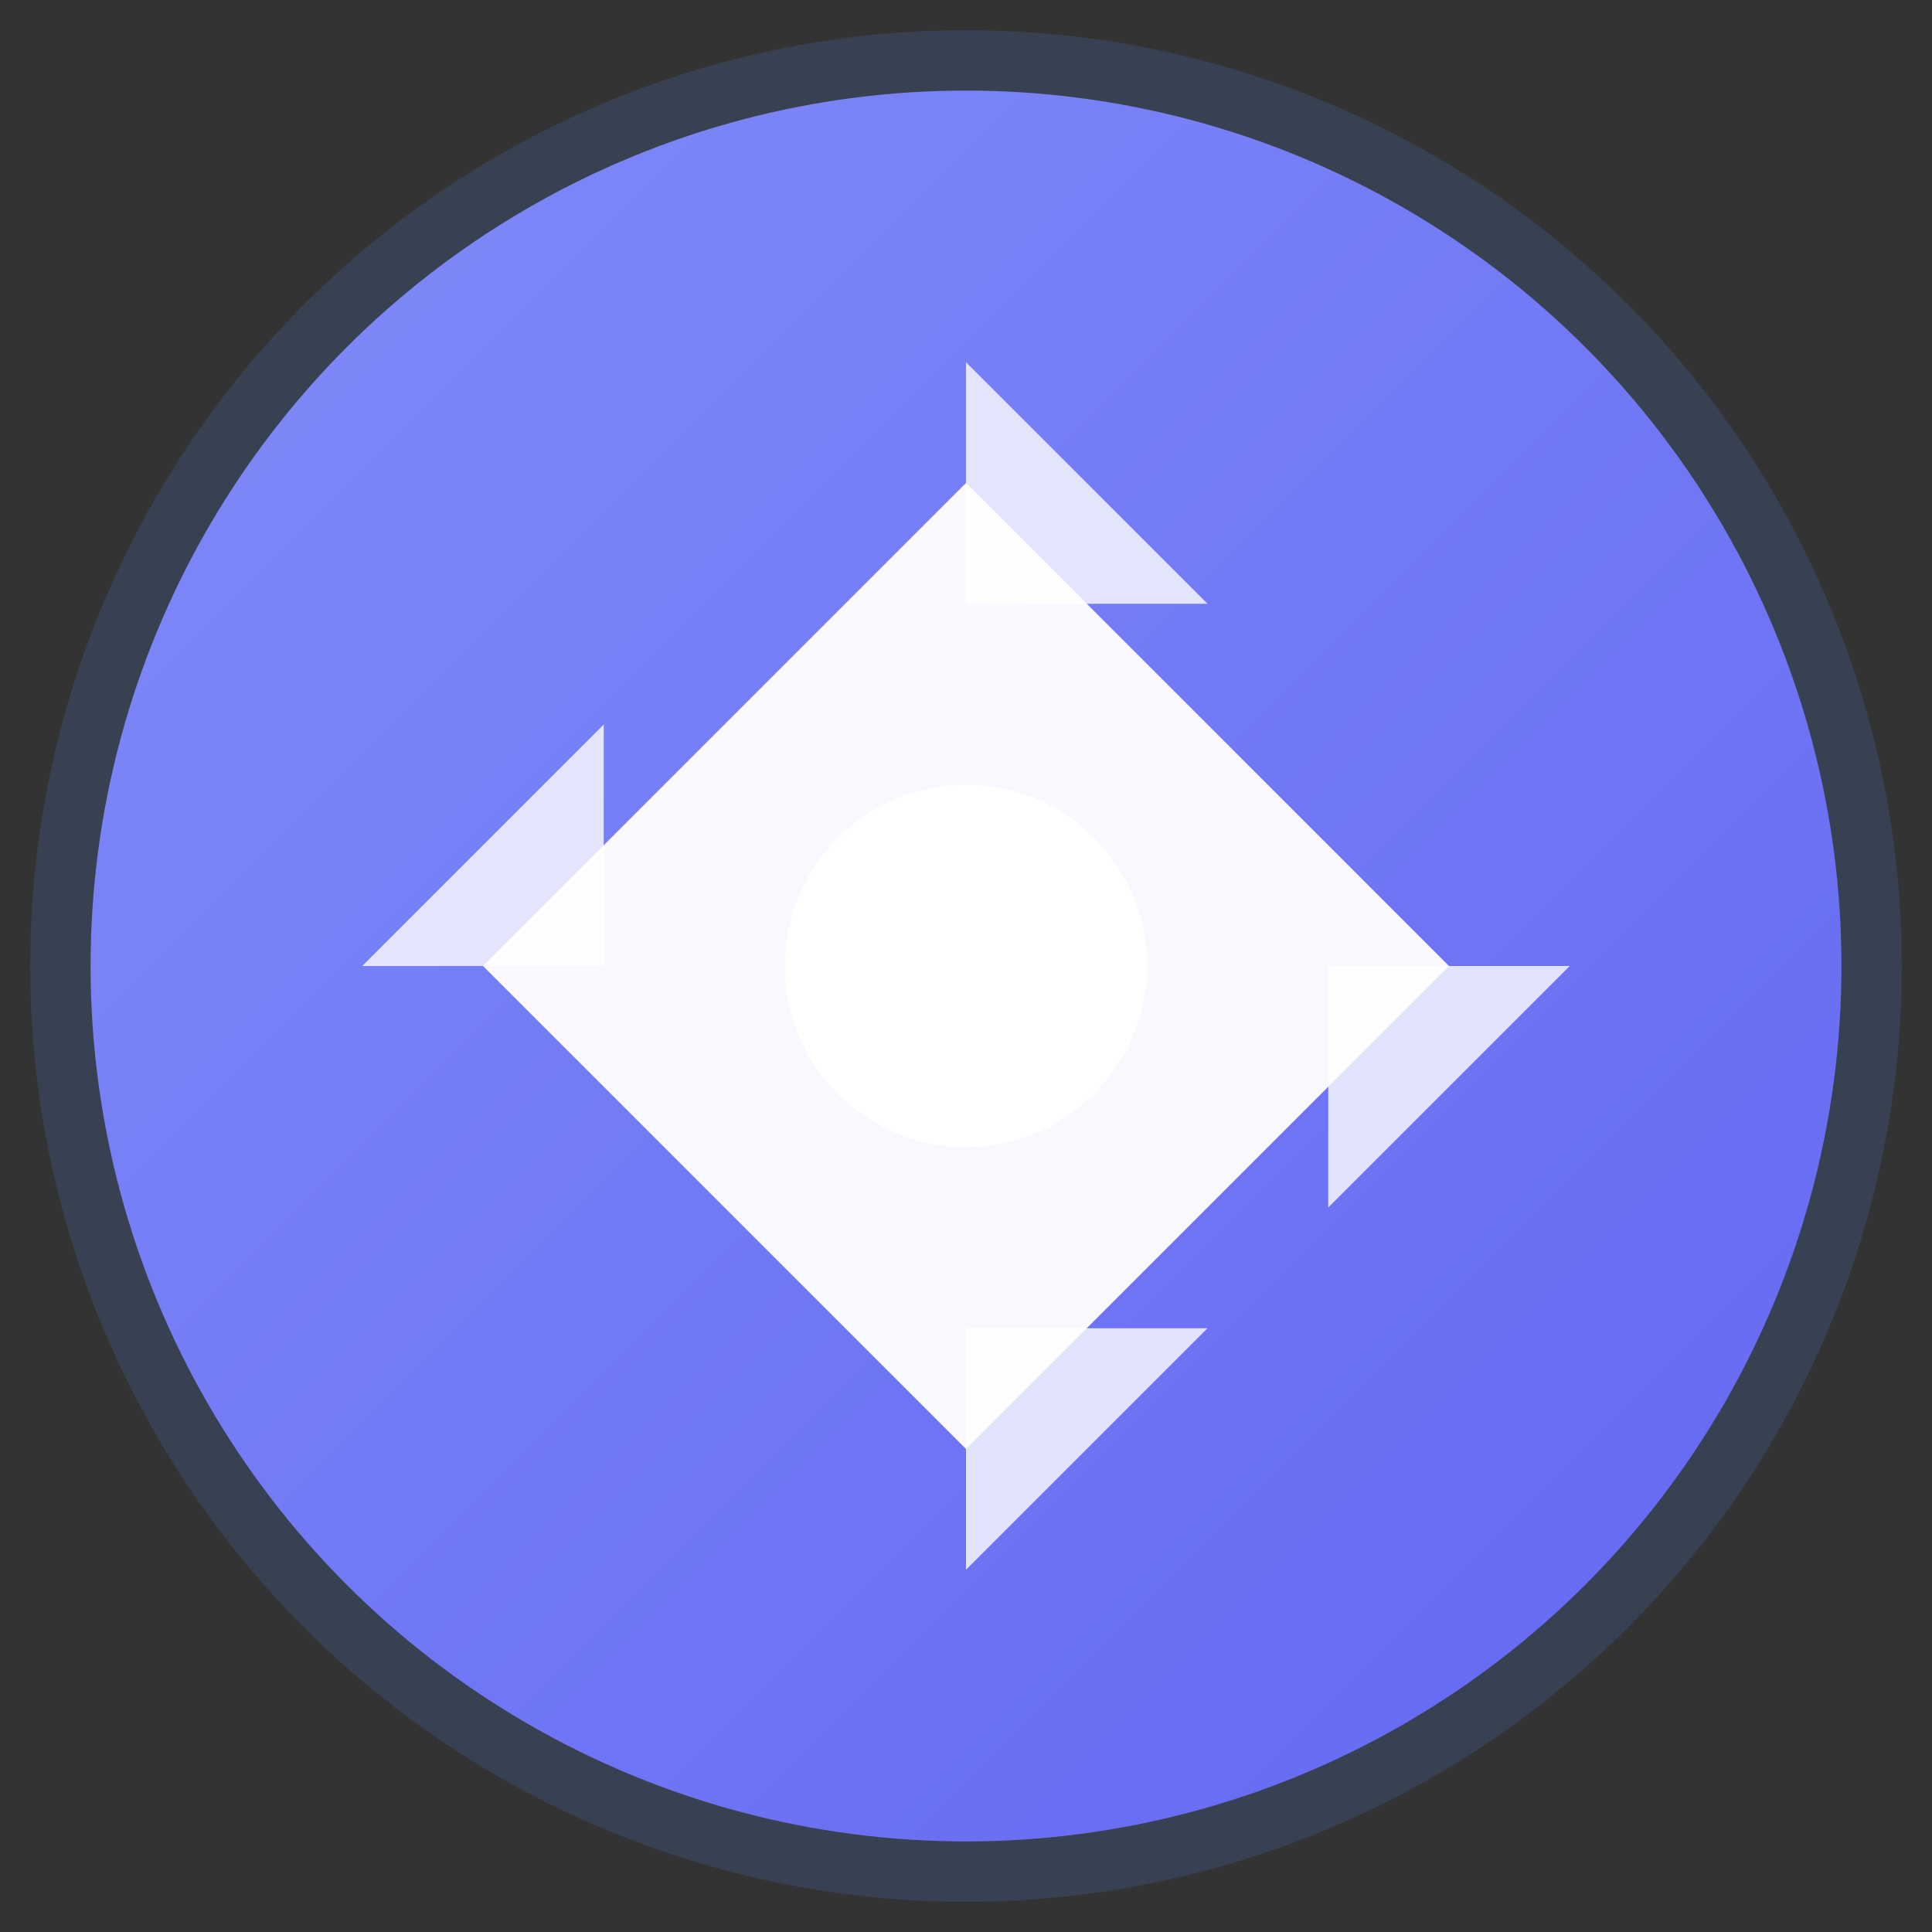<svg xmlns="http://www.w3.org/2000/svg" viewBox="0 0 32 32" width="32" height="32">
  <rect x="0" y="0" width="32" height="32" fill="#333333" stroke="none"/>
  <defs>
    <linearGradient id="gradient-dark" x1="0%" y1="0%" x2="100%" y2="100%">
      <stop offset="0%" style="stop-color:#818cf8;stop-opacity:1" />
      <stop offset="100%" style="stop-color:#6366f1;stop-opacity:1" />
    </linearGradient>
  </defs>
  
  <!-- Outer circle -->
  <circle cx="16" cy="16" r="15" fill="url(#gradient-dark)" stroke="#374151" stroke-width="1"/>
  
  <!-- Inner geometric pattern -->
  <g fill="#ffffff">
    <!-- Center diamond -->
    <polygon points="16,8 24,16 16,24 8,16" opacity="0.95"/>
    
    <!-- Corner triangles -->
    <polygon points="16,6 20,10 16,10" opacity="0.8"/>
    <polygon points="16,26 20,22 16,22" opacity="0.8"/>
    <polygon points="6,16 10,12 10,16" opacity="0.8"/>
    <polygon points="26,16 22,20 22,16" opacity="0.8"/>
    
    <!-- Center dot -->
    <circle cx="16" cy="16" r="3" opacity="1"/>
  </g>
</svg>